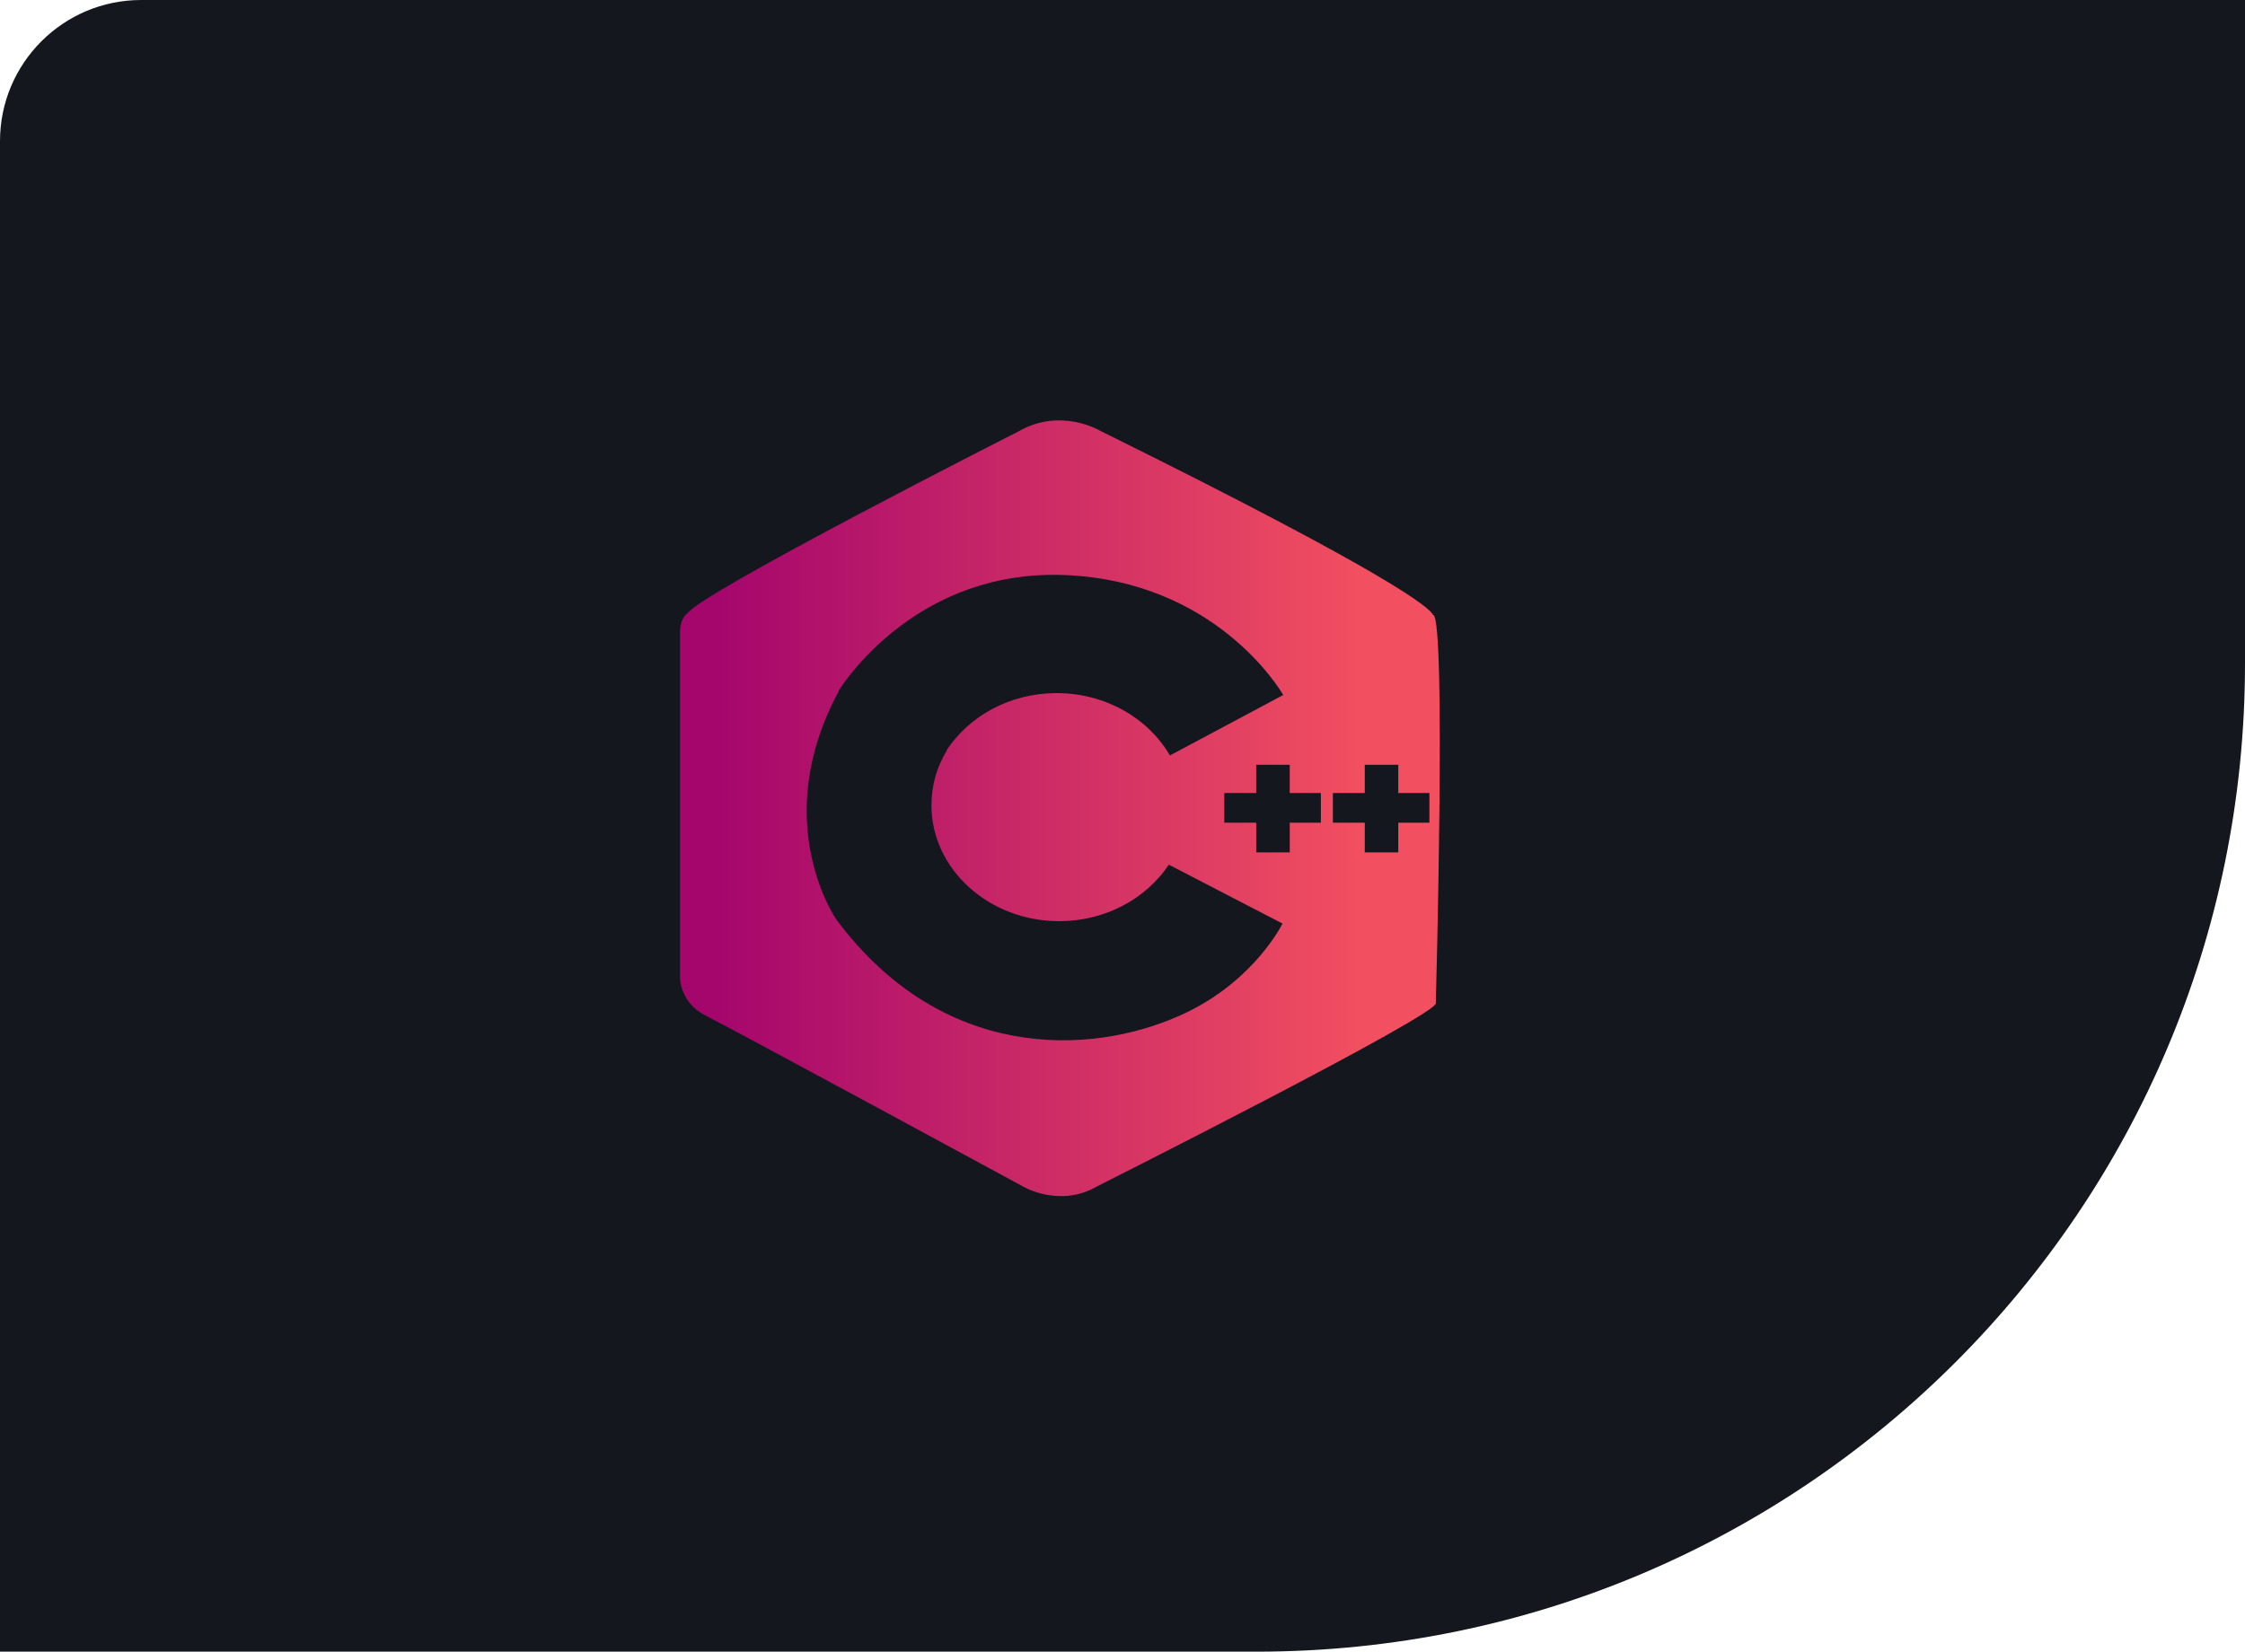 <svg width="159" height="117" fill="none" xmlns="http://www.w3.org/2000/svg"><path d="M0 10C0 4.477 4.477 0 10 0h149v47c0 38.66-31.34 70-70 70H0V10Z" fill="#15171F"/><path fill-rule="evenodd" clip-rule="evenodd" d="M48.164 69.305V44.79c0-1.026.509-1.334.509-1.334l.014.008c.697-1.36 23.498-12.932 23.498-12.932 2.996-1.693 5.765 0 5.765 0C98.645 40.764 101.272 43.06 101.5 43.57l.02-.01c.902.51.175 27.306.17 27.489h.001c.396.718-23.965 12.976-23.965 12.976-2.713 1.59-5.313 0-5.313 0s-20.518-11.13-22.383-12.053c-1.865-.923-1.865-2.667-1.865-2.667Zm27.3-28.567c-10.372-.439-15.583 7.42-16.072 8.196l.02.01c-5.03 9.283-.17 16.207-.17 16.207 7.461 10.001 17.861 9.642 24.248 6.821 4.841-2.127 6.972-5.838 7.344-6.548L82.78 61.25c-1.59 2.384-4.456 4.004-7.769 4.004-4.974 0-9.043-3.693-9.043-8.206 0-1.412.382-2.724 1.092-3.888l-.02-.01c1.583-2.411 4.465-4.052 7.8-4.052 3.47 0 6.5 1.797 8.016 4.417l8.028-4.282c-.25-.43-4.82-8.046-15.42-8.495Zm15.882 15.438h2.204v2.103h-2.204v2.103h-2.374v-2.103H86.71v-2.103h2.26v-2h2.374v2Zm7.686 0h2.205v2.103h-2.205v2.103H96.66v-2.103h-2.261v-2.103h2.26v-2h2.374v2Z" fill="url(#a)"/><defs><linearGradient id="a" x1="96.398" y1="29.779" x2="50.662" y2="29.779" gradientUnits="userSpaceOnUse"><stop stop-color="#F24F60"/><stop offset="1" stop-color="#A5066C"/></linearGradient></defs></svg>